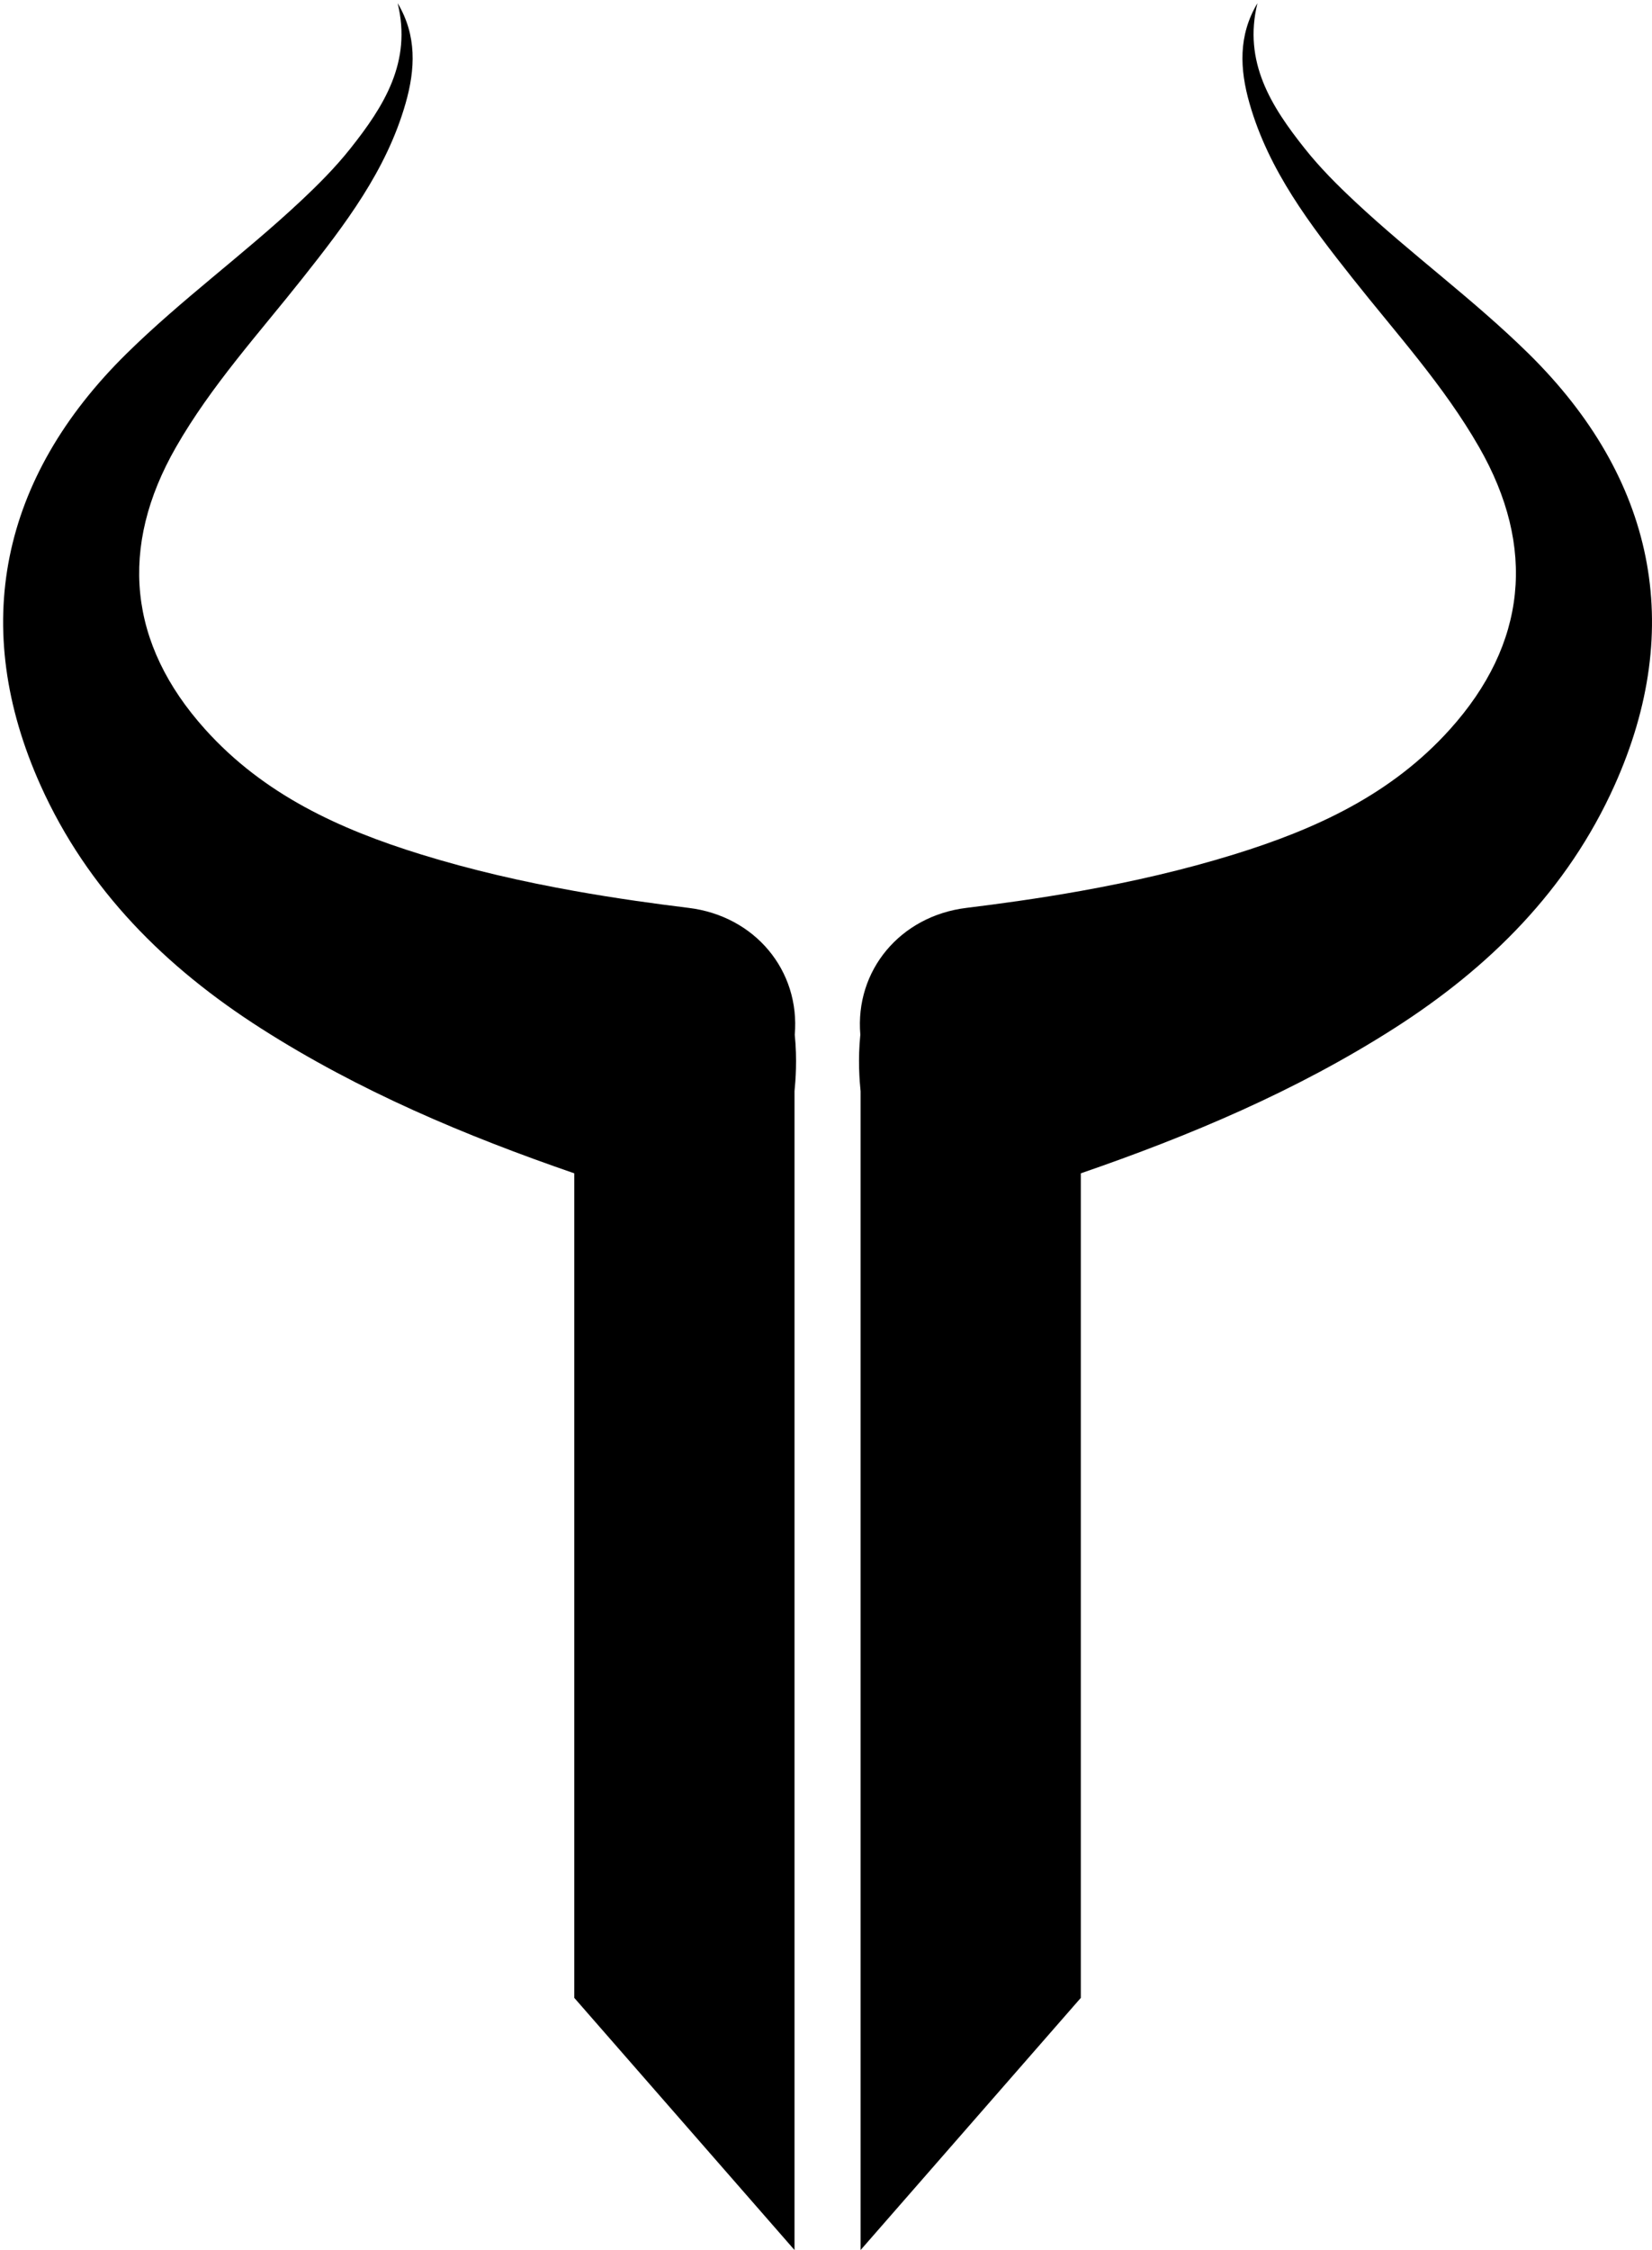 <svg width="246" height="335" viewBox="0 0 246 335" fill="none" xmlns="http://www.w3.org/2000/svg">
<path d="M118.311 162.431V334.959L85.518 297.421V174.671C69.284 169.077 53.481 162.431 38.852 153.087C24.667 144.023 13.037 132.492 6.033 116.902C-4.547 93.336 0.081 71.125 18.825 52.663C27.004 44.606 36.298 37.867 44.66 30.039C47.316 27.554 49.884 24.993 52.15 22.142C57.166 15.831 61.359 9.224 59.215 0.477C62.087 5.279 61.851 10.296 60.393 15.397C57.534 25.401 51.371 33.434 45.087 41.376C38.577 49.608 31.477 57.366 26.201 66.575C17.658 81.48 19.11 95.86 30.542 108.568C39.289 118.299 50.563 123.444 62.691 127.194C70.202 129.516 77.828 131.256 85.518 132.632C88.575 133.18 91.643 133.671 94.723 134.115C97.32 134.492 99.927 134.832 102.534 135.154C112.415 136.357 119.167 144.483 118.347 154.04C118.725 157.702 118.467 160.915 118.311 162.431Z" fill="black"/>
<path d="M128.152 162.431V334.959L160.944 297.421V174.671C177.178 169.077 192.981 162.431 207.611 153.087C221.796 144.023 233.425 132.492 240.429 116.902C251.014 93.338 246.386 71.125 227.64 52.663C219.461 44.606 210.166 37.867 201.805 30.039C199.149 27.554 196.58 24.993 194.315 22.142C189.291 15.831 185.098 9.224 187.245 0.477C184.373 5.279 184.609 10.296 186.067 15.397C188.926 25.401 195.089 33.434 201.373 41.376C207.883 49.608 214.982 57.366 220.258 66.575C228.802 81.48 227.349 95.86 215.918 108.568C207.171 118.299 195.896 123.444 183.768 127.194C176.258 129.516 168.632 131.256 160.942 132.632C157.885 133.18 154.817 133.671 151.737 134.115C149.14 134.492 146.533 134.832 143.926 135.154C134.045 136.357 127.293 144.483 128.113 154.04C127.735 157.702 127.992 160.915 128.149 162.431H128.152Z" fill="black"/>
</svg>
